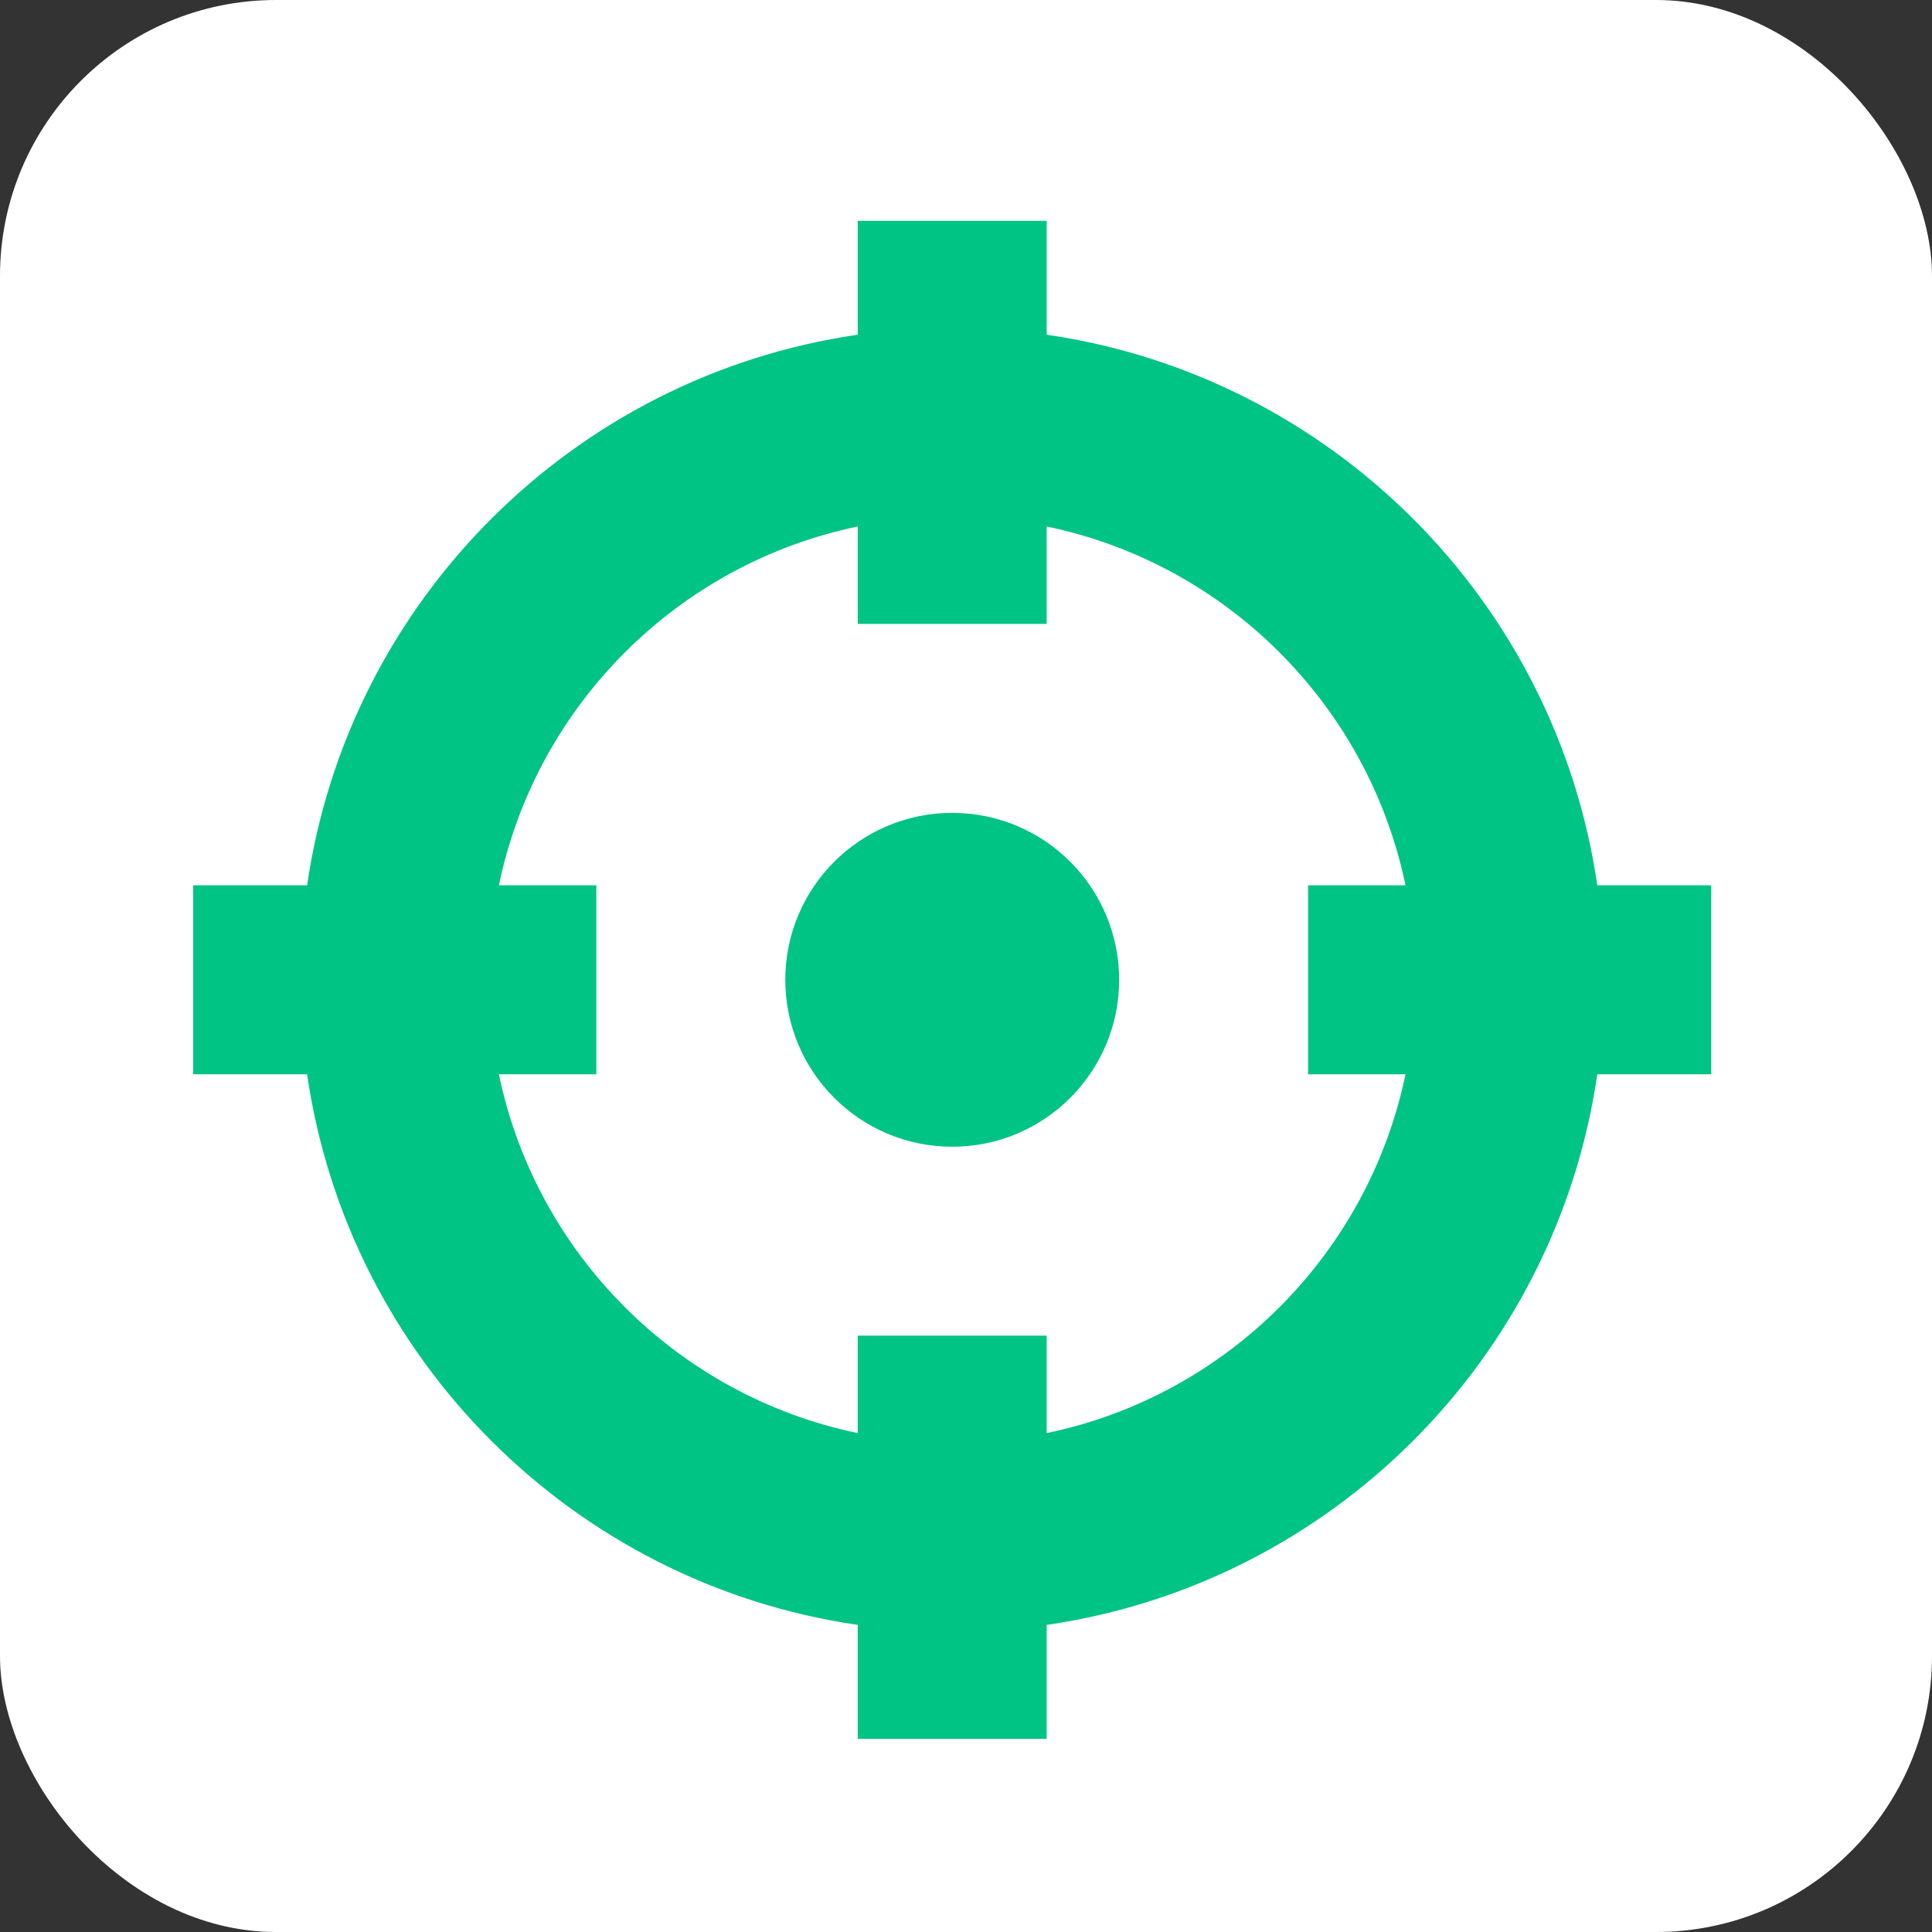 <svg width="70" height="70" viewBox="0 0 70 70" fill="none" xmlns="http://www.w3.org/2000/svg">
    <rect x="0" y="0" width="70" height="70" fill="#333333" stroke="none"/>
    <rect width="70" height="70" rx="10" fill="white" />
    <g clip-path="url(#clip0_1200_2115)">
        <path
            d="M57.873 32.077C56.376 21.772 48.228 13.624 37.923 12.127V8H31.077V12.127C20.772 13.624 12.624 21.772 11.127 32.077H7V38.923H11.127C12.624 49.228 20.772 57.376 31.077 58.873V63H37.923V58.873C48.228 57.376 56.376 49.228 57.873 38.923H62V32.077H57.873ZM50.924 38.923C49.572 45.44 44.44 50.572 37.923 51.924V48.394H31.077V51.924C24.56 50.572 19.428 45.44 18.076 38.923H21.606V32.077H18.076C19.428 25.56 24.56 20.428 31.077 19.076V22.606H37.923V19.076C44.44 20.428 49.572 25.56 50.924 32.077H47.394V38.923H50.924Z"
            fill="#00c483" />
        <path
            d="M34.501 41.548C37.841 41.548 40.549 38.84 40.549 35.5C40.549 32.16 37.841 29.452 34.501 29.452C31.161 29.452 28.453 32.16 28.453 35.5C28.453 38.84 31.161 41.548 34.501 41.548Z"
            fill="#00c483" />
    </g>
    <defs>
        <clipPath id="clip0_1200_2115">
            <rect width="55" height="55" fill="white" transform="translate(7 8)" />
        </clipPath>
    </defs>
</svg>